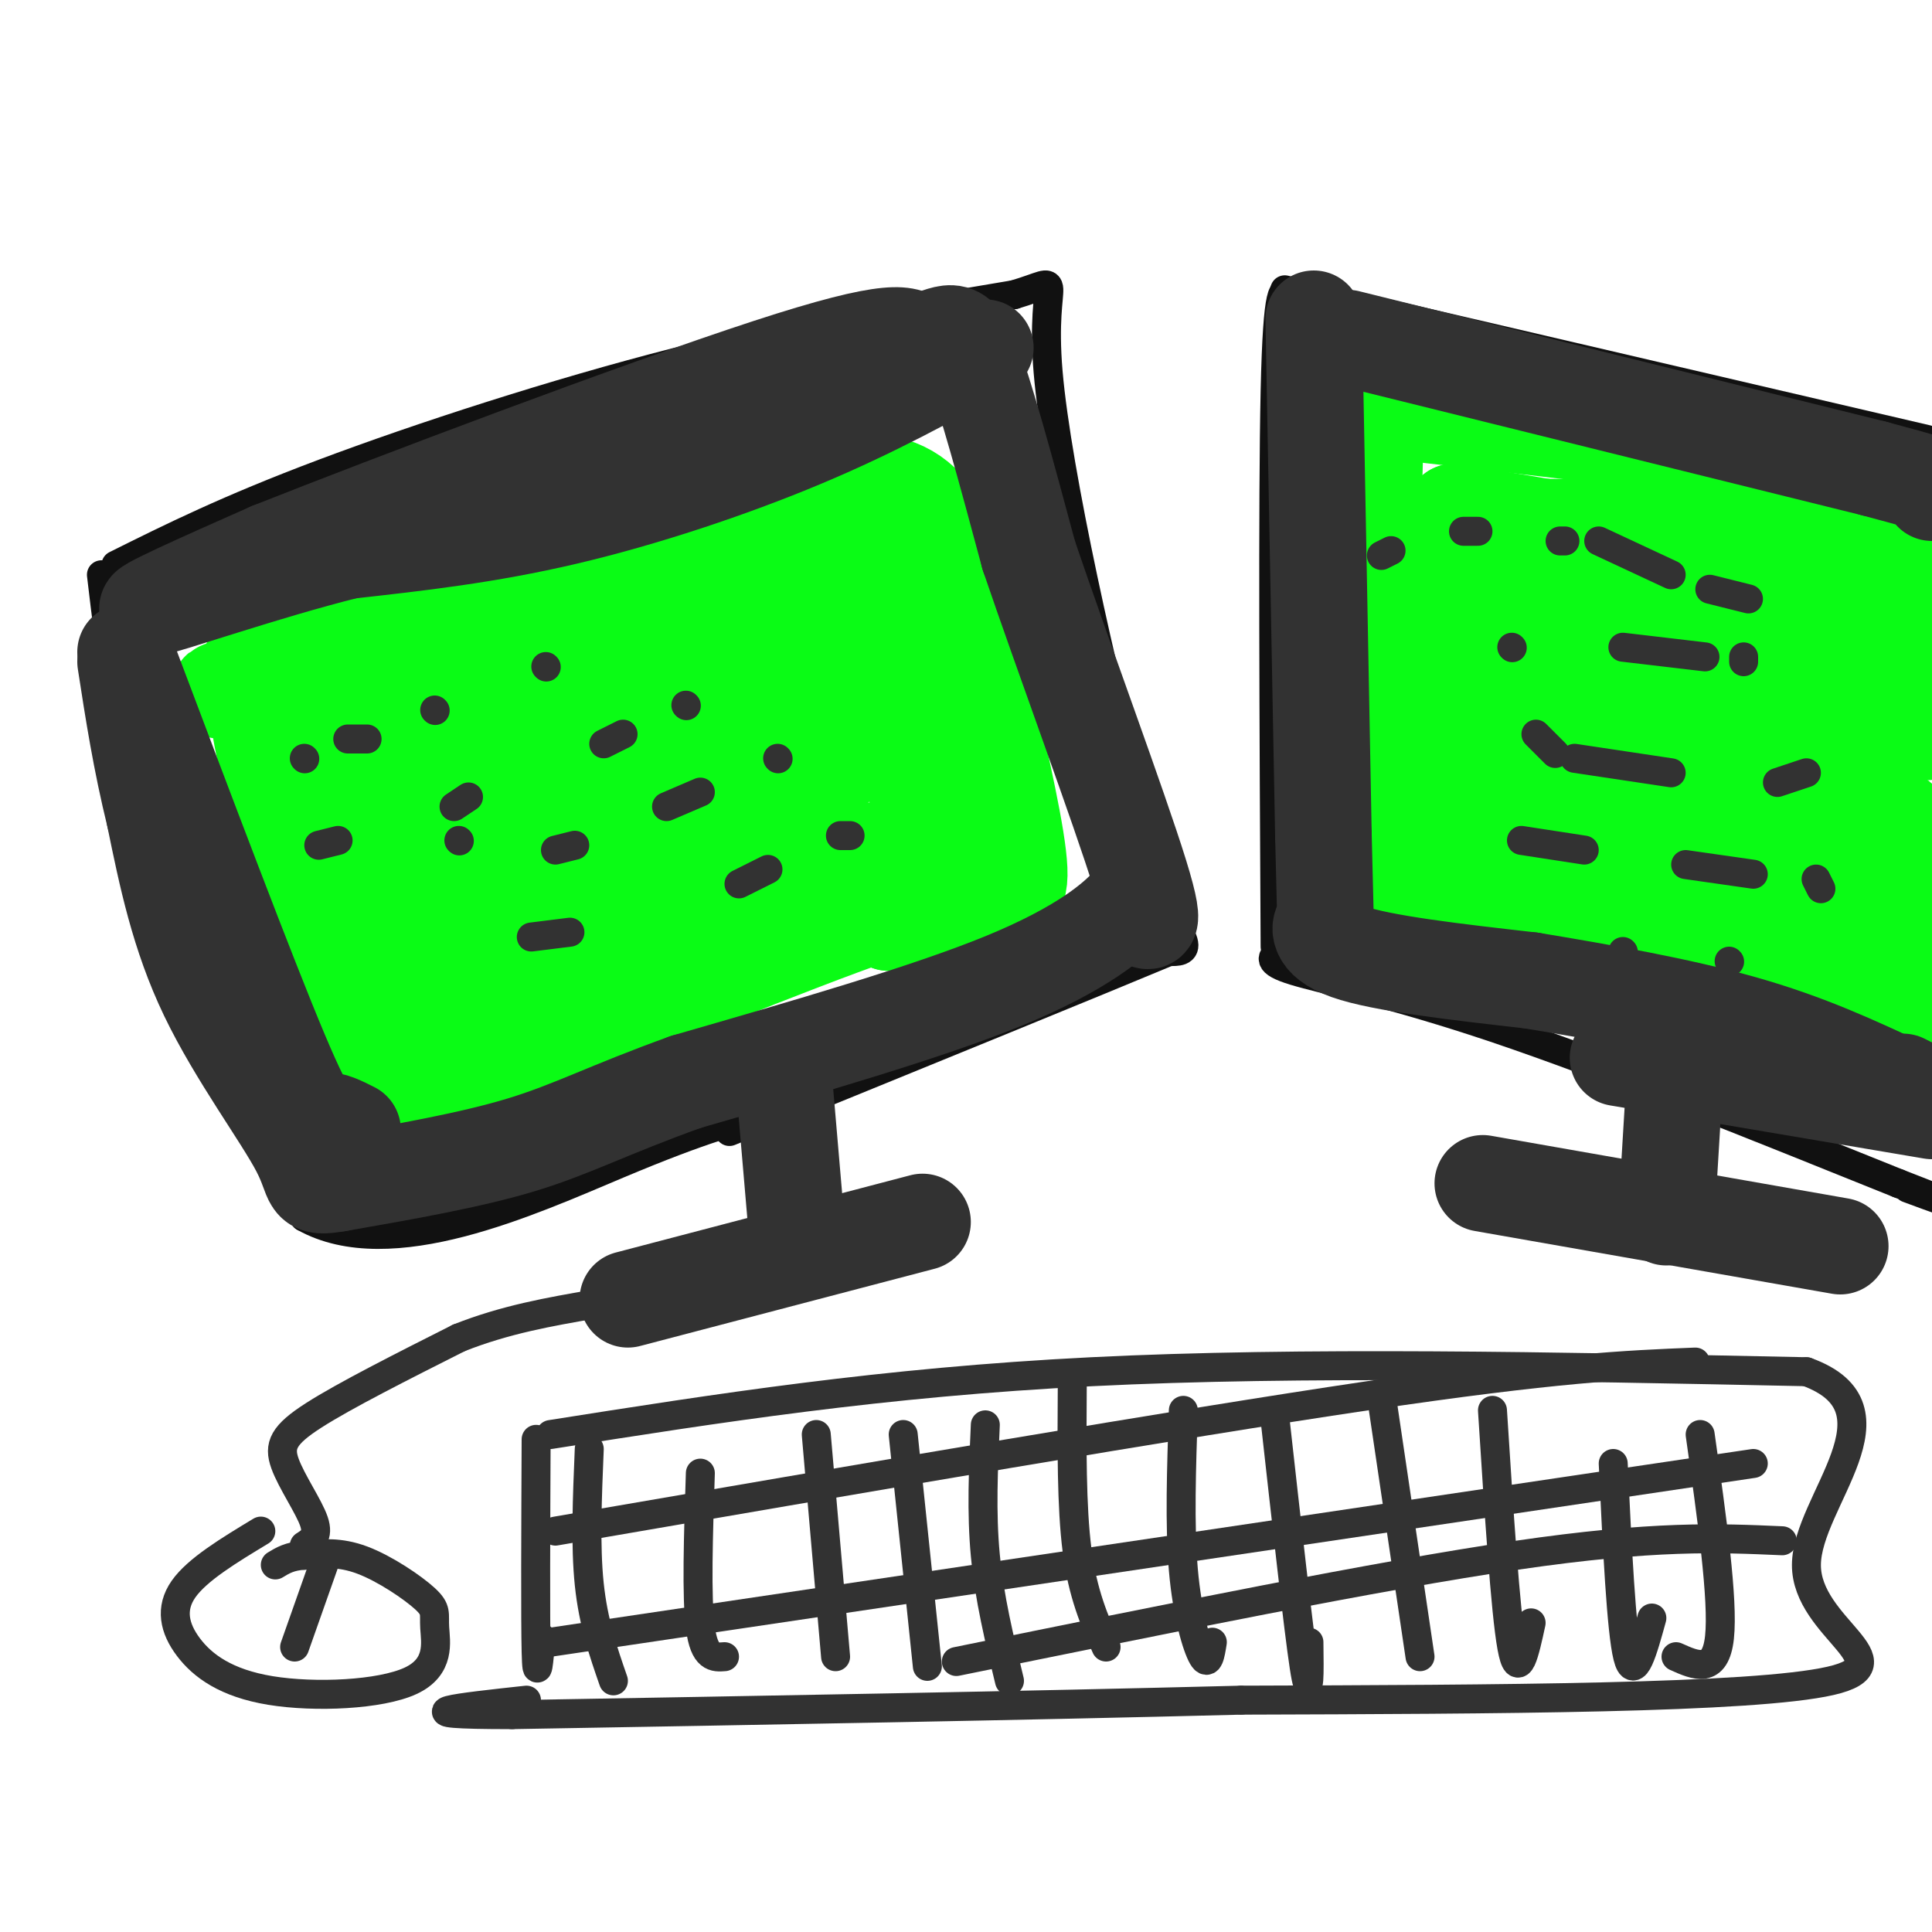 <svg viewBox='0 0 400 400' version='1.1' xmlns='http://www.w3.org/2000/svg' xmlns:xlink='http://www.w3.org/1999/xlink'><g fill='none' stroke='rgb(17,17,17)' stroke-width='6' stroke-linecap='round' stroke-linejoin='round'><path d='M21,119c2.000,16.917 4.000,33.833 11,56c7.000,22.167 19.000,49.583 31,77'/><path d='M63,252c17.844,10.022 46.956,-3.422 65,-11c18.044,-7.578 25.022,-9.289 32,-11'/><path d='M160,230c5.333,-1.833 2.667,-0.917 0,0'/><path d='M24,117c11.600,-5.778 23.200,-11.556 43,-19c19.800,-7.444 47.800,-16.556 73,-23c25.200,-6.444 47.600,-10.222 70,-14'/><path d='M210,61c11.493,-3.404 5.225,-4.912 7,16c1.775,20.912 11.593,64.246 18,88c6.407,23.754 9.402,27.930 10,30c0.598,2.070 -1.201,2.035 -3,2'/><path d='M242,197c-14.333,6.000 -48.667,20.000 -83,34'/><path d='M159,231c-13.833,5.667 -6.917,2.833 0,0'/><path d='M267,61c-1.250,-1.250 -2.500,-2.500 -3,20c-0.500,22.500 -0.250,68.750 0,115'/><path d='M266,60c0.000,0.000 133.000,31.000 133,31'/><path d='M265,197c-1.556,1.067 -3.111,2.133 3,4c6.111,1.867 19.889,4.533 42,12c22.111,7.467 52.556,19.733 83,32'/><path d='M393,245c14.167,5.500 8.083,3.250 2,1'/></g>
<g fill='none' stroke='rgb(10,252,21)' stroke-width='20' stroke-linecap='round' stroke-linejoin='round'><path d='M52,137c1.167,9.833 2.333,19.667 7,34c4.667,14.333 12.833,33.167 21,52'/><path d='M80,223c2.345,10.167 -2.292,9.583 16,1c18.292,-8.583 59.512,-25.167 78,-32c18.488,-6.833 14.244,-3.917 10,-1'/><path d='M184,191c5.286,-1.357 13.500,-4.250 19,-5c5.500,-0.750 8.286,0.643 8,-6c-0.286,-6.643 -3.643,-21.321 -7,-36'/><path d='M204,144c-2.464,-15.345 -5.125,-35.708 -16,-42c-10.875,-6.292 -29.964,1.488 -44,7c-14.036,5.512 -23.018,8.756 -32,12'/><path d='M112,121c-20.267,6.844 -54.933,17.956 -64,21c-9.067,3.044 7.467,-1.978 24,-7'/><path d='M72,135c3.193,2.027 -0.824,10.596 0,21c0.824,10.404 6.489,22.644 6,22c-0.489,-0.644 -7.132,-14.174 -11,-24c-3.868,-9.826 -4.962,-15.950 -1,-10c3.962,5.950 12.981,23.975 22,42'/><path d='M88,186c5.597,13.161 8.589,25.065 8,21c-0.589,-4.065 -4.761,-24.098 -7,-39c-2.239,-14.902 -2.546,-24.672 -1,-32c1.546,-7.328 4.945,-12.215 10,-16c5.055,-3.785 11.767,-6.468 20,-7c8.233,-0.532 17.986,1.088 24,3c6.014,1.912 8.290,4.118 8,7c-0.290,2.882 -3.145,6.441 -6,10'/><path d='M144,133c-5.660,5.441 -16.809,14.043 -27,20c-10.191,5.957 -19.422,9.271 -22,8c-2.578,-1.271 1.497,-7.125 5,-12c3.503,-4.875 6.434,-8.771 19,-17c12.566,-8.229 34.768,-20.793 40,-22c5.232,-1.207 -6.505,8.941 -18,17c-11.495,8.059 -22.747,14.030 -34,20'/><path d='M107,147c14.051,-6.249 66.179,-31.871 73,-33c6.821,-1.129 -31.663,22.234 -40,28c-8.337,5.766 13.475,-6.067 25,-11c11.525,-4.933 12.762,-2.967 14,-1'/><path d='M179,130c2.105,2.205 0.367,8.218 -7,15c-7.367,6.782 -20.362,14.332 -26,17c-5.638,2.668 -3.920,0.455 -1,-5c2.920,-5.455 7.040,-14.153 11,-21c3.960,-6.847 7.758,-11.843 13,-11c5.242,0.843 11.926,7.527 15,14c3.074,6.473 2.537,12.737 2,19'/><path d='M186,158c-1.791,-6.230 -7.270,-31.305 -5,-34c2.270,-2.695 12.289,16.989 16,28c3.711,11.011 1.115,13.349 1,15c-0.115,1.651 2.253,2.615 -7,6c-9.253,3.385 -30.126,9.193 -51,15'/><path d='M140,188c-17.793,5.397 -36.776,11.388 -45,14c-8.224,2.612 -5.689,1.844 -1,-3c4.689,-4.844 11.532,-13.766 20,-21c8.468,-7.234 18.562,-12.781 29,-17c10.438,-4.219 21.219,-7.109 32,-10'/><path d='M175,151c3.820,1.260 -2.629,9.409 -9,15c-6.371,5.591 -12.665,8.623 -22,12c-9.335,3.377 -21.710,7.097 -28,8c-6.290,0.903 -6.495,-1.012 -4,-5c2.495,-3.988 7.689,-10.048 18,-16c10.311,-5.952 25.737,-11.795 28,-11c2.263,0.795 -8.639,8.227 -20,14c-11.361,5.773 -23.180,9.886 -35,14'/><path d='M103,182c-7.861,4.963 -10.012,10.371 -12,12c-1.988,1.629 -3.811,-0.522 1,-9c4.811,-8.478 16.257,-23.282 15,-26c-1.257,-2.718 -15.216,6.652 -22,12c-6.784,5.348 -6.392,6.674 -6,8'/><path d='M79,179c-2.311,2.222 -5.089,3.778 -3,9c2.089,5.222 9.044,14.111 16,23'/><path d='M285,85c-0.583,14.083 -1.167,28.167 0,44c1.167,15.833 4.083,33.417 7,51'/><path d='M292,180c1.889,9.089 3.111,6.311 20,9c16.889,2.689 49.444,10.844 82,19'/><path d='M394,208c13.667,3.167 6.833,1.583 0,0'/><path d='M288,85c30.667,3.500 61.333,7.000 80,10c18.667,3.000 25.333,5.500 32,8'/><path d='M399,109c-33.833,0.250 -67.667,0.500 -84,0c-16.333,-0.500 -15.167,-1.750 -14,-3'/><path d='M301,106c14.333,2.333 57.167,9.667 100,17'/><path d='M389,124c-50.976,-1.631 -101.952,-3.262 -96,0c5.952,3.262 68.833,11.417 73,17c4.167,5.583 -50.381,8.595 -58,10c-7.619,1.405 31.690,1.202 71,1'/><path d='M379,152c16.167,0.000 21.083,-0.500 26,-1'/><path d='M391,149c-22.167,0.833 -44.333,1.667 -42,-2c2.333,-3.667 29.167,-11.833 56,-20'/><path d='M397,138c-8.173,2.244 -16.345,4.488 -36,6c-19.655,1.512 -50.792,2.292 -40,1c10.792,-1.292 63.512,-4.655 71,-6c7.488,-1.345 -30.256,-0.673 -68,0'/><path d='M324,139c-12.162,-0.445 -8.565,-1.559 -9,0c-0.435,1.559 -4.900,5.789 -8,6c-3.100,0.211 -4.835,-3.597 -6,-2c-1.165,1.597 -1.762,8.599 -1,14c0.762,5.401 2.881,9.200 5,13'/><path d='M305,170c-1.696,2.763 -8.435,3.171 7,3c15.435,-0.171 53.044,-0.922 52,-1c-1.044,-0.078 -40.743,0.518 -52,-1c-11.257,-1.518 5.926,-5.148 23,-6c17.074,-0.852 34.037,1.074 51,3'/><path d='M386,168c9.379,1.013 7.327,2.045 7,3c-0.327,0.955 1.072,1.832 -1,3c-2.072,1.168 -7.616,2.625 -13,0c-5.384,-2.625 -10.608,-9.333 -19,-8c-8.392,1.333 -19.950,10.708 -25,15c-5.050,4.292 -3.590,3.502 1,4c4.590,0.498 12.312,2.285 22,3c9.688,0.715 21.344,0.357 33,0'/><path d='M391,188c7.000,0.333 8.000,1.167 9,2'/></g>
<g fill='none' stroke='rgb(50,50,50)' stroke-width='20' stroke-linecap='round' stroke-linejoin='round'><path d='M204,72c-11.600,6.400 -23.200,12.800 -38,19c-14.800,6.200 -32.800,12.200 -49,16c-16.200,3.800 -30.600,5.400 -45,7'/><path d='M72,114c-17.222,4.289 -37.778,11.511 -41,12c-3.222,0.489 10.889,-5.756 25,-12'/><path d='M56,114c25.400,-10.089 76.400,-29.311 103,-38c26.600,-8.689 28.800,-6.844 31,-5'/><path d='M190,71c6.733,-1.933 8.067,-4.267 11,3c2.933,7.267 7.467,24.133 12,41'/><path d='M213,115c7.067,20.778 18.733,52.222 23,66c4.267,13.778 1.133,9.889 -2,6'/><path d='M234,187c-3.156,3.556 -10.044,9.444 -26,16c-15.956,6.556 -40.978,13.778 -66,21'/><path d='M142,224c-16.133,5.800 -23.467,9.800 -34,13c-10.533,3.200 -24.267,5.600 -38,8'/><path d='M70,245c-6.690,1.119 -4.417,-0.083 -8,-7c-3.583,-6.917 -13.024,-19.548 -19,-32c-5.976,-12.452 -8.488,-24.726 -11,-37'/><path d='M32,169c-2.833,-11.500 -4.417,-21.750 -6,-32'/><path d='M26,135c12.644,33.533 25.289,67.067 32,83c6.711,15.933 7.489,14.267 9,14c1.511,-0.267 3.756,0.867 6,2'/><path d='M272,66c0.000,0.000 2.000,107.000 2,107'/><path d='M274,173c0.464,20.345 0.625,17.708 0,18c-0.625,0.292 -2.036,3.512 5,6c7.036,2.488 22.518,4.244 38,6'/><path d='M317,203c14.222,2.356 30.778,5.244 44,9c13.222,3.756 23.111,8.378 33,13'/><path d='M335,219c0.000,0.000 65.000,11.000 65,11'/><path d='M398,226c0.000,0.000 -4.000,-2.000 -4,-2'/><path d='M279,70c0.000,0.000 109.000,27.000 109,27'/><path d='M388,97c20.167,5.333 16.083,5.167 12,5'/><path d='M347,219c0.000,0.000 -2.000,33.000 -2,33'/><path d='M162,220c0.000,0.000 3.000,35.000 3,35'/><path d='M130,269c0.000,0.000 61.000,-16.000 61,-16'/><path d='M307,245c0.000,0.000 74.000,13.000 74,13'/></g>
<g fill='none' stroke='rgb(50,50,50)' stroke-width='6' stroke-linecap='round' stroke-linejoin='round'><path d='M111,298c-0.083,18.583 -0.167,37.167 0,44c0.167,6.833 0.583,1.917 1,-3'/><path d='M114,297c34.333,-5.417 68.667,-10.833 112,-13c43.333,-2.167 95.667,-1.083 148,0'/><path d='M374,284c21.155,7.667 0.042,26.833 0,40c-0.042,13.167 20.988,20.333 5,24c-15.988,3.667 -68.994,3.833 -122,4'/><path d='M257,352c-45.500,1.167 -98.250,2.083 -151,3'/><path d='M106,355c-24.667,0.000 -10.833,-1.500 3,-3'/><path d='M122,300c-0.417,10.000 -0.833,20.000 0,28c0.833,8.000 2.917,14.000 5,20'/><path d='M145,305c-0.417,12.833 -0.833,25.667 0,32c0.833,6.333 2.917,6.167 5,6'/><path d='M169,297c0.000,0.000 4.000,46.000 4,46'/><path d='M187,297c0.000,0.000 5.000,48.000 5,48'/><path d='M204,295c-0.417,9.083 -0.833,18.167 0,27c0.833,8.833 2.917,17.417 5,26'/><path d='M222,287c-0.083,12.500 -0.167,25.000 1,34c1.167,9.000 3.583,14.500 6,20'/><path d='M245,292c-0.400,11.867 -0.800,23.733 0,33c0.800,9.267 2.800,15.933 4,18c1.200,2.067 1.600,-0.467 2,-3'/><path d='M264,294c2.417,21.667 4.833,43.333 6,51c1.167,7.667 1.083,1.333 1,-5'/><path d='M286,289c0.000,0.000 8.000,54.000 8,54'/><path d='M309,292c1.333,20.833 2.667,41.667 4,49c1.333,7.333 2.667,1.167 4,-5'/><path d='M334,303c0.833,17.333 1.667,34.667 3,40c1.333,5.333 3.167,-1.333 5,-8'/><path d='M352,297c2.417,17.167 4.833,34.333 4,42c-0.833,7.667 -4.917,5.833 -9,4'/><path d='M115,317c64.333,-11.083 128.667,-22.167 168,-28c39.333,-5.833 53.667,-6.417 68,-7'/><path d='M114,340c0.000,0.000 249.000,-37.000 249,-37'/><path d='M198,344c43.750,-8.917 87.500,-17.833 116,-22c28.500,-4.167 41.750,-3.583 55,-3'/><path d='M54,317c-6.585,3.981 -13.170,7.961 -16,12c-2.830,4.039 -1.904,8.136 1,12c2.904,3.864 7.786,7.493 17,9c9.214,1.507 22.759,0.890 29,-2c6.241,-2.890 5.178,-8.053 5,-11c-0.178,-2.947 0.529,-3.678 -2,-6c-2.529,-2.322 -8.294,-6.235 -13,-8c-4.706,-1.765 -8.353,-1.383 -12,-1'/><path d='M63,322c-3.000,0.167 -4.500,1.083 -6,2'/><path d='M67,324c0.000,0.000 -6.000,17.000 -6,17'/><path d='M63,320c1.524,-0.958 3.048,-1.917 2,-5c-1.048,-3.083 -4.667,-8.292 -6,-12c-1.333,-3.708 -0.381,-5.917 6,-10c6.381,-4.083 18.190,-10.042 30,-16'/><path d='M95,277c9.667,-3.833 18.833,-5.417 28,-7'/><path d='M63,157c0.000,0.000 0.100,0.100 0.1,0.1'/><path d='M72,153c0.000,0.000 4.000,0.000 4,0'/><path d='M90,147c0.000,0.000 0.100,0.100 0.1,0.1'/><path d='M113,138c0.000,0.000 0.100,0.100 0.1,0.1'/><path d='M66,175c0.000,0.000 4.000,-1.000 4,-1'/><path d='M94,167c0.000,0.000 3.000,-2.000 3,-2'/><path d='M125,154c0.000,0.000 4.000,-2.000 4,-2'/><path d='M142,146c0.000,0.000 0.100,0.100 0.1,0.1'/><path d='M95,174c0.000,0.000 0.100,0.100 0.1,0.1'/><path d='M115,176c0.000,0.000 4.000,-1.000 4,-1'/><path d='M138,167c0.000,0.000 7.000,-3.000 7,-3'/><path d='M161,157c0.000,0.000 0.100,0.100 0.1,0.1'/><path d='M110,194c0.000,0.000 8.000,-1.000 8,-1'/><path d='M153,183c0.000,0.000 6.000,-3.000 6,-3'/><path d='M174,173c0.000,0.000 2.000,0.000 2,0'/><path d='M286,115c0.000,0.000 2.000,-1.000 2,-1'/><path d='M303,110c0.000,0.000 3.000,0.000 3,0'/><path d='M323,112c0.000,0.000 1.000,0.000 1,0'/><path d='M331,112c0.000,0.000 15.000,7.000 15,7'/><path d='M354,122c0.000,0.000 8.000,2.000 8,2'/><path d='M313,134c0.000,0.000 0.100,0.100 0.1,0.1'/><path d='M336,134c0.000,0.000 17.000,2.000 17,2'/><path d='M361,136c0.000,0.000 0.000,1.000 0,1'/><path d='M318,152c0.000,0.000 4.000,4.000 4,4'/><path d='M326,157c0.000,0.000 20.000,3.000 20,3'/><path d='M374,160c0.000,0.000 -6.000,2.000 -6,2'/><path d='M315,174c0.000,0.000 13.000,2.000 13,2'/><path d='M349,179c0.000,0.000 14.000,2.000 14,2'/><path d='M376,182c0.000,0.000 1.000,2.000 1,2'/><path d='M336,197c0.000,0.000 0.100,0.100 0.1,0.1'/><path d='M358,199c0.000,0.000 0.100,0.100 0.1,0.1'/></g>
</svg>
